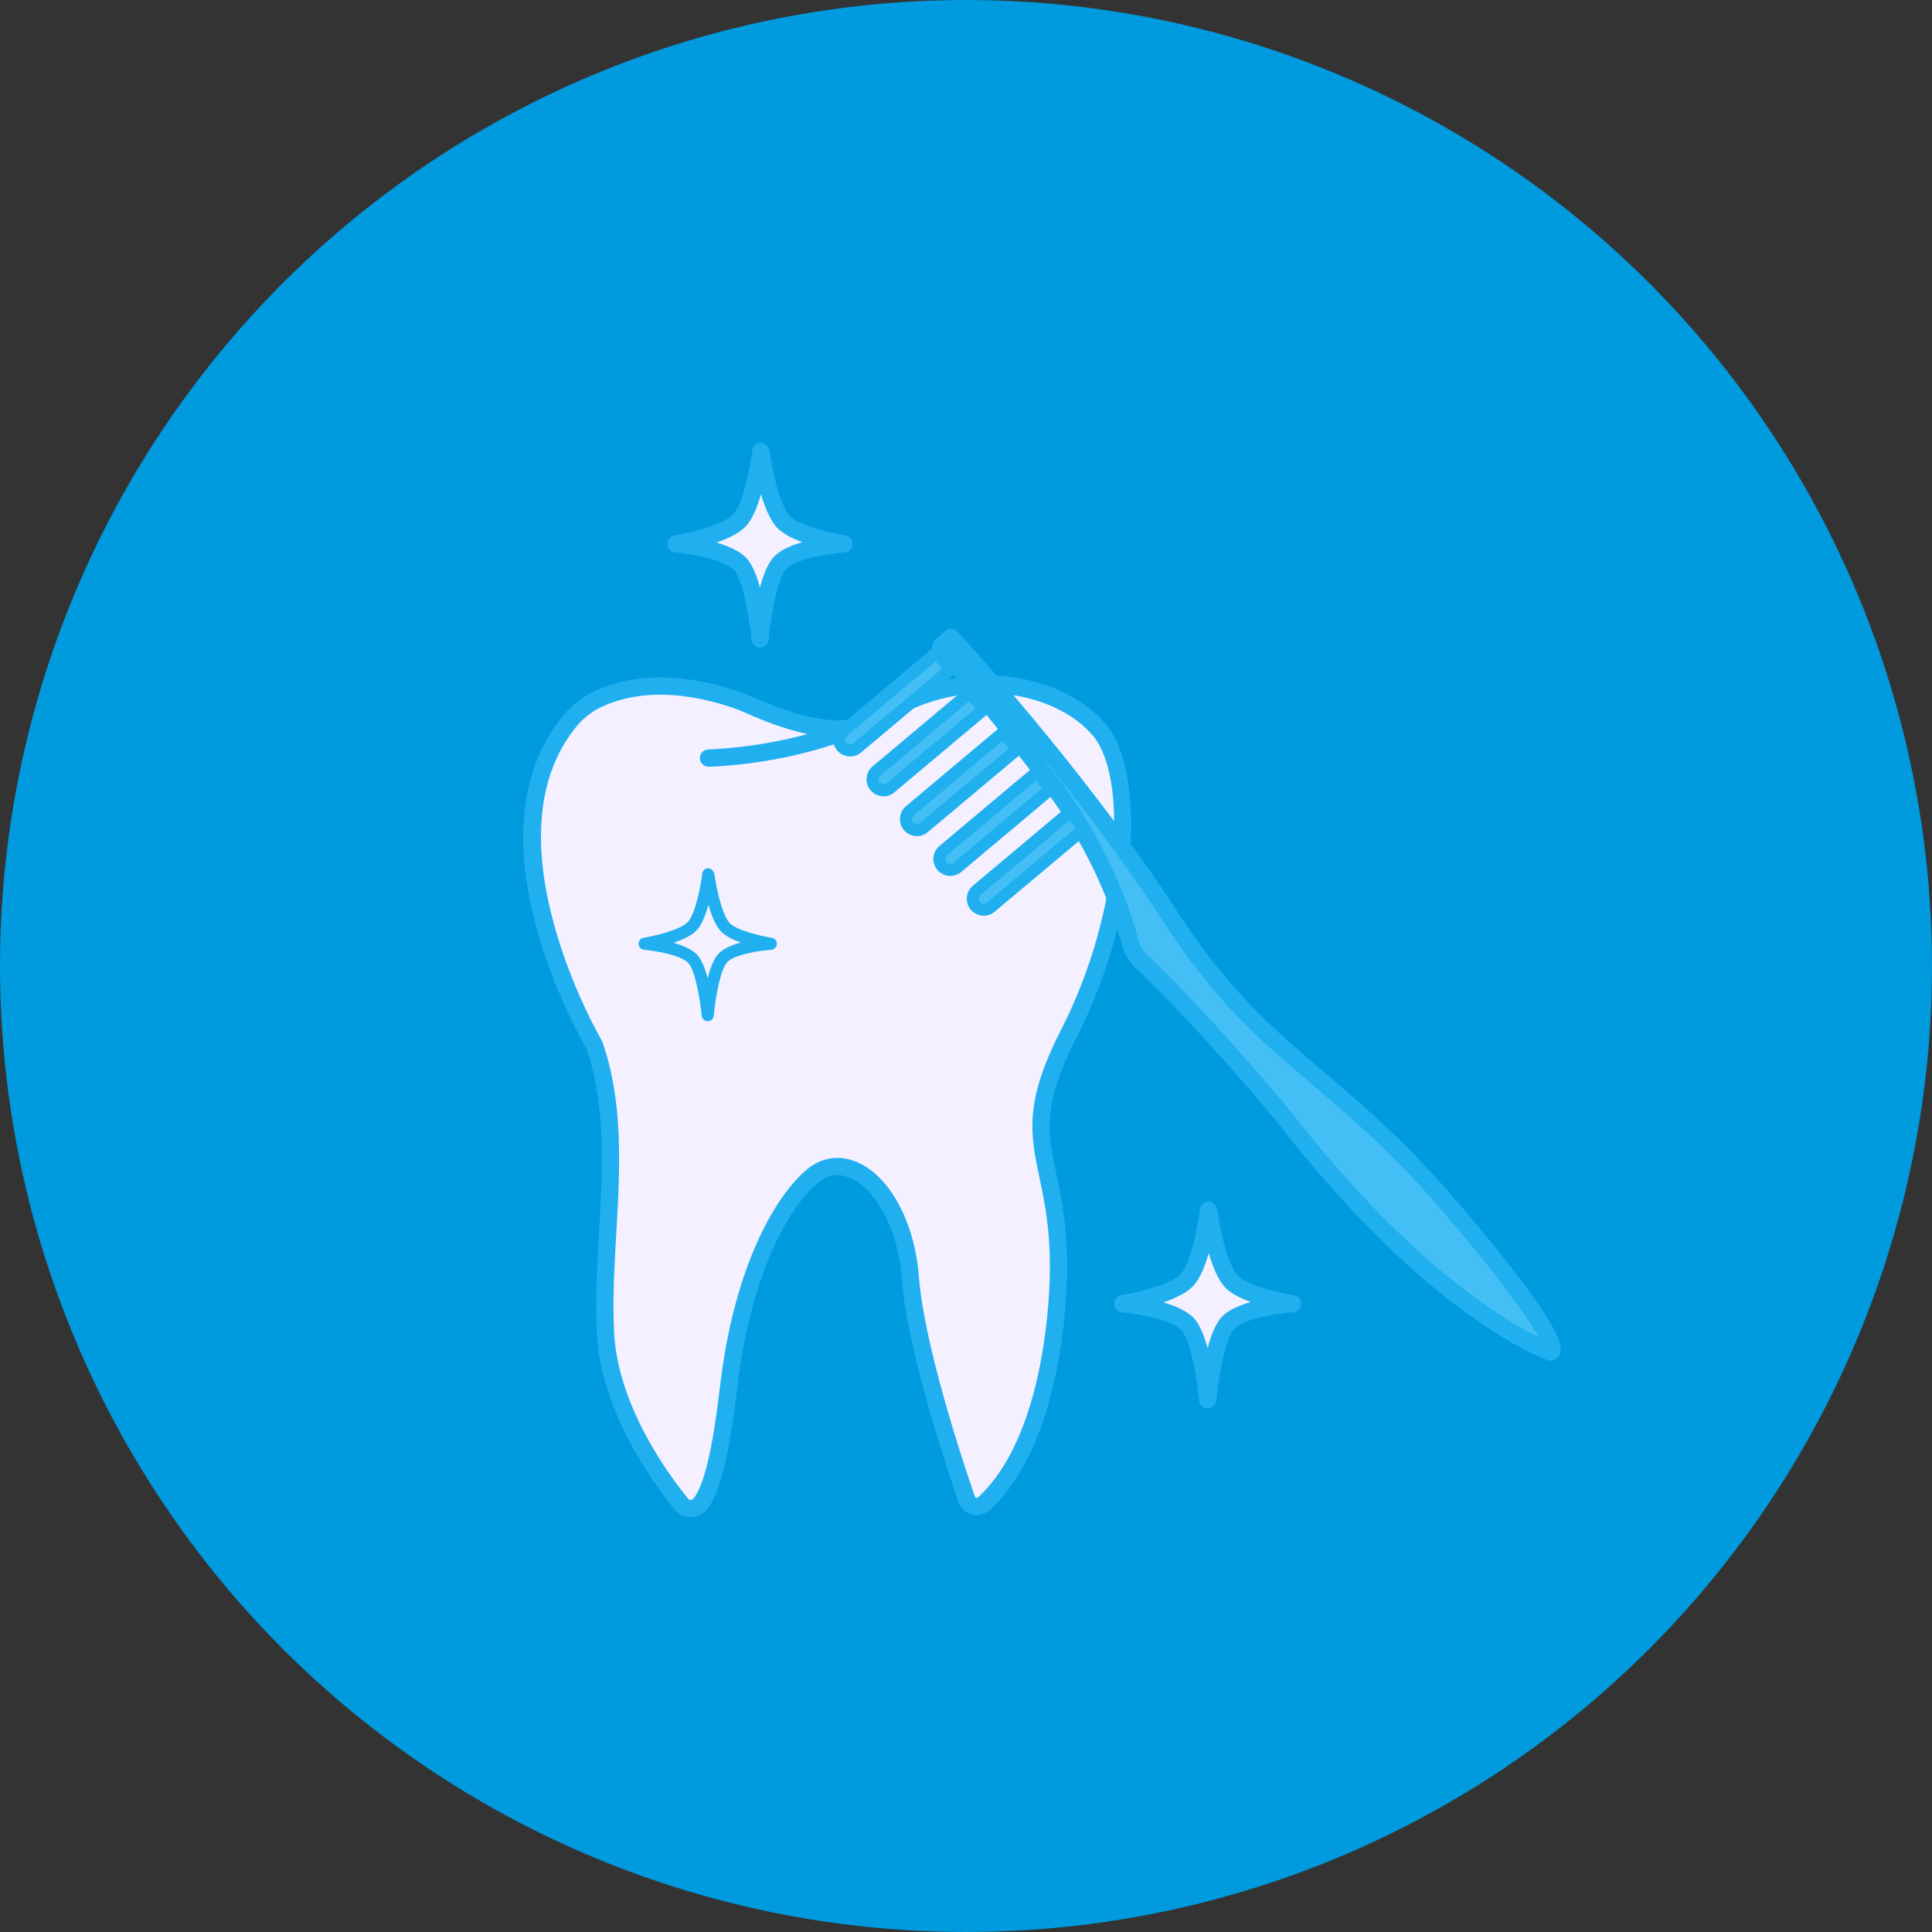 <?xml version="1.0" encoding="UTF-8"?>
<svg xmlns="http://www.w3.org/2000/svg" width="48" height="48" viewBox="0 0 48 48" fill="none">
  <rect x="0" y="0" width="48" height="48" fill="#333333" stroke="none"/>
  <g clip-path="url(#clip0_0_468)">
    <circle cx="24" cy="24" r="24" fill="#009ADE"></circle>
    <path d="M15.155 28.167C15.155 28.167 14.925 32.266 15.083 33.519C15.242 34.773 16.413 36.673 16.413 36.673C16.413 36.673 16.995 37.596 17.302 37.445C17.608 37.294 18.074 35.403 18.128 34.814C18.183 34.225 18.387 31.413 19.692 29.761C20.997 28.108 21.975 29.747 21.975 29.747C21.975 29.747 22.541 30.803 22.778 32.859C23.016 34.914 24.084 37.353 24.084 37.353C24.084 37.353 24.281 37.6 24.729 37.18C25.176 36.76 25.811 35.106 26.085 34.014C26.359 32.923 26.444 30.89 26.139 29.721C25.834 28.552 25.814 27.654 26.286 26.359C26.759 25.064 27.54 23.749 27.684 22.693C27.828 21.638 28.232 18.882 27.191 17.922C26.149 16.963 24.003 16.726 22.55 17.338C21.097 17.95 20.915 18.274 19.168 17.685C17.42 17.096 15.79 16.596 14.598 17.452C13.405 18.308 13.153 20.164 13.227 20.995C13.3 21.826 13.967 24.66 14.467 25.455C14.967 26.249 15.213 27.851 15.155 28.167Z" fill="#F4F0FF"></path>
    <path d="M17.159 37.694C17.158 37.694 17.157 37.694 17.157 37.694C17.005 37.694 16.862 37.626 16.765 37.507C16.214 36.832 14.922 35.053 14.827 33.106C14.787 32.289 14.835 31.439 14.883 30.618C14.97 29.078 15.062 27.485 14.569 26.049C14.335 25.647 11.547 20.714 14.009 17.755C14.194 17.533 14.428 17.345 14.688 17.212C15.243 16.926 16.456 16.541 18.329 17.172C18.469 17.219 18.609 17.277 18.743 17.337C19.59 17.718 20.694 18.045 21.263 17.828C21.519 17.719 21.774 17.596 22.02 17.456C24.124 16.261 26.443 16.788 27.47 17.986C28.435 19.113 28.375 22.591 26.744 25.781C25.886 27.458 26.03 28.14 26.246 29.174C26.415 29.98 26.626 30.983 26.444 32.75C26.137 35.731 25.147 37.019 24.584 37.521C24.463 37.629 24.299 37.669 24.144 37.628C23.991 37.588 23.867 37.474 23.815 37.323C23.434 36.219 22.534 33.468 22.402 31.754C22.295 30.366 21.66 29.489 21.115 29.263C20.825 29.143 20.556 29.186 20.315 29.392C19.562 30.033 18.642 31.707 18.317 34.485C18.117 36.184 17.885 37.115 17.561 37.504C17.461 37.625 17.314 37.694 17.159 37.694ZM16.409 17.26C15.684 17.26 15.179 17.442 14.884 17.594C14.676 17.701 14.488 17.852 14.339 18.029C12.02 20.818 14.92 25.8 14.95 25.85C14.957 25.862 14.963 25.875 14.968 25.889C15.496 27.41 15.402 29.053 15.311 30.642C15.265 31.453 15.217 32.291 15.256 33.086C15.345 34.904 16.573 36.593 17.097 37.235C17.117 37.26 17.142 37.265 17.159 37.265H17.159C17.186 37.265 17.212 37.252 17.231 37.229C17.491 36.917 17.706 36.003 17.89 34.435C18.23 31.534 19.222 29.759 20.036 29.065C20.4 28.755 20.842 28.684 21.28 28.867C22.102 29.209 22.725 30.356 22.83 31.721C22.962 33.433 23.928 36.334 24.221 37.183C24.227 37.199 24.237 37.209 24.253 37.213C24.264 37.216 24.281 37.216 24.298 37.201C24.815 36.74 25.725 35.543 26.017 32.706C26.192 31.005 25.989 30.039 25.826 29.262C25.599 28.18 25.435 27.397 26.362 25.585C27.87 22.634 28.019 19.287 27.144 18.266C26.25 17.223 24.118 16.759 22.233 17.829C20.171 19 17.709 19.047 17.606 19.048C17.605 19.048 17.604 19.048 17.603 19.048C17.486 19.048 17.39 18.954 17.388 18.837C17.386 18.718 17.481 18.621 17.6 18.619C17.616 18.619 18.734 18.597 20.063 18.238C19.465 18.11 18.886 17.872 18.567 17.729C18.445 17.674 18.318 17.622 18.192 17.579C17.494 17.344 16.901 17.26 16.409 17.26Z" fill="#20B0EF"></path>
    <path d="M23.633 15.837C23.633 15.837 26.762 19.207 29.074 22.767C31.386 26.327 33.129 26.578 36.086 30.047C39.043 33.516 38.524 33.591 38.524 33.591C38.524 33.591 35.666 32.608 31.899 27.745C31.899 27.745 30.099 25.55 28.332 23.854C28.216 23.742 28.134 23.607 28.093 23.451C27.933 22.847 27.396 21.135 26.104 19.444C24.498 17.343 23.377 16.052 23.377 16.052L23.633 15.837Z" fill="#44BFF5"></path>
    <path d="M38.524 33.806C38.5 33.806 38.477 33.802 38.454 33.794C38.335 33.753 35.492 32.735 31.729 27.877C31.715 27.859 29.92 25.676 28.183 24.009C28.037 23.868 27.936 23.699 27.885 23.506C27.717 22.872 27.19 21.219 25.933 19.575C24.35 17.504 23.226 16.206 23.215 16.193C23.177 16.15 23.158 16.093 23.163 16.036C23.167 15.978 23.195 15.925 23.239 15.888L23.494 15.673C23.582 15.6 23.712 15.608 23.79 15.692C23.821 15.726 26.958 19.116 29.254 22.651C30.54 24.631 31.634 25.562 32.9 26.639C33.86 27.456 34.948 28.381 36.249 29.908C38.96 33.089 38.815 33.473 38.753 33.638C38.725 33.711 38.632 33.792 38.555 33.804C38.545 33.805 38.534 33.806 38.524 33.806ZM25.64 18.493C25.841 18.751 26.053 19.025 26.274 19.314C27.578 21.019 28.125 22.737 28.3 23.396C28.331 23.512 28.392 23.614 28.481 23.699C30.236 25.384 32.047 27.587 32.065 27.609C34.973 31.363 37.347 32.788 38.227 33.224C38.022 32.84 37.461 31.991 35.922 30.186C34.644 28.686 33.616 27.812 32.622 26.966C31.33 25.867 30.214 24.918 28.894 22.884C27.859 21.292 26.652 19.728 25.64 18.493Z" fill="#20B0EF"></path>
    <path d="M26.935 20.589L24.615 22.537C24.5 22.633 24.329 22.618 24.233 22.503C24.137 22.389 24.152 22.218 24.267 22.122L26.587 20.174L26.935 20.589Z" fill="#44BFF5"></path>
    <path d="M24.441 22.75C24.32 22.75 24.201 22.699 24.118 22.6C23.969 22.422 23.992 22.156 24.17 22.006L26.49 20.059C26.553 20.005 26.648 20.013 26.702 20.077L27.05 20.492C27.076 20.523 27.088 20.562 27.085 20.602C27.081 20.642 27.062 20.678 27.032 20.704L24.711 22.652C24.633 22.718 24.536 22.75 24.441 22.75ZM26.568 20.386L24.363 22.237C24.312 22.279 24.305 22.356 24.348 22.407C24.391 22.458 24.467 22.464 24.518 22.422L26.723 20.57L26.568 20.386Z" fill="#20B0EF"></path>
    <path d="M26.105 19.6L23.785 21.547C23.67 21.643 23.5 21.629 23.403 21.514C23.307 21.399 23.322 21.228 23.437 21.132L25.757 19.185L26.105 19.6Z" fill="#44BFF5"></path>
    <path d="M23.611 21.761C23.491 21.761 23.371 21.71 23.288 21.611C23.216 21.525 23.181 21.416 23.191 21.304C23.201 21.192 23.254 21.09 23.34 21.018L25.66 19.07C25.691 19.044 25.732 19.031 25.77 19.035C25.81 19.039 25.846 19.058 25.872 19.088L26.22 19.503C26.274 19.567 26.265 19.662 26.202 19.715L23.882 21.663C23.803 21.729 23.707 21.761 23.611 21.761ZM25.738 19.397L23.533 21.248C23.508 21.269 23.493 21.298 23.49 21.33C23.488 21.362 23.497 21.393 23.518 21.418C23.561 21.469 23.637 21.475 23.688 21.433L25.893 19.582L25.738 19.397Z" fill="#20B0EF"></path>
    <path d="M25.275 18.611L22.955 20.558C22.84 20.655 22.669 20.64 22.573 20.525C22.477 20.411 22.492 20.24 22.607 20.143L24.927 18.196L25.275 18.611Z" fill="#44BFF5"></path>
    <path d="M22.781 20.773C22.769 20.773 22.756 20.772 22.744 20.771C22.632 20.761 22.53 20.708 22.458 20.622C22.309 20.444 22.332 20.178 22.509 20.029L24.83 18.081C24.893 18.028 24.988 18.036 25.042 18.1L25.39 18.515C25.416 18.545 25.428 18.585 25.425 18.624C25.421 18.664 25.402 18.701 25.372 18.726L23.051 20.674C22.975 20.738 22.88 20.773 22.781 20.773ZM24.908 18.408L22.703 20.259C22.652 20.302 22.645 20.378 22.688 20.429C22.709 20.454 22.738 20.469 22.77 20.472C22.802 20.474 22.833 20.465 22.858 20.444L25.063 18.593L24.908 18.408Z" fill="#20B0EF"></path>
    <path d="M24.445 17.622L22.125 19.57C22.01 19.666 21.839 19.651 21.743 19.536C21.647 19.422 21.662 19.251 21.776 19.155L24.097 17.207L24.445 17.622Z" fill="#44BFF5"></path>
    <path d="M21.951 19.784C21.939 19.784 21.926 19.783 21.914 19.782C21.802 19.772 21.7 19.719 21.628 19.633C21.555 19.547 21.521 19.438 21.531 19.325C21.541 19.213 21.593 19.112 21.68 19.04L24 17.092C24.031 17.066 24.071 17.054 24.11 17.057C24.149 17.061 24.186 17.08 24.212 17.11L24.56 17.525C24.613 17.589 24.605 17.684 24.541 17.737L22.221 19.685C22.145 19.749 22.05 19.784 21.951 19.784ZM24.078 17.419L21.873 19.27C21.848 19.291 21.833 19.32 21.83 19.352C21.827 19.384 21.837 19.415 21.858 19.44C21.901 19.491 21.978 19.497 22.028 19.455L24.233 17.604L24.078 17.419Z" fill="#20B0EF"></path>
    <path d="M23.615 16.633L21.295 18.581C21.18 18.677 21.009 18.662 20.913 18.548C20.817 18.433 20.832 18.262 20.947 18.166L23.267 16.218L23.615 16.633Z" fill="#44BFF5"></path>
    <path d="M21.121 18.795C21.109 18.795 21.096 18.794 21.084 18.793C20.972 18.783 20.87 18.73 20.798 18.644C20.649 18.466 20.672 18.2 20.85 18.051L23.17 16.103C23.201 16.077 23.241 16.065 23.28 16.068C23.32 16.072 23.356 16.091 23.382 16.121L23.73 16.537C23.756 16.567 23.768 16.607 23.765 16.646C23.762 16.686 23.742 16.723 23.712 16.748L21.392 18.696C21.315 18.76 21.22 18.795 21.121 18.795ZM23.248 16.43L21.043 18.281C20.992 18.324 20.985 18.4 21.028 18.451C21.049 18.476 21.078 18.491 21.11 18.494C21.142 18.494 21.173 18.486 21.198 18.466L23.404 16.615L23.248 16.43Z" fill="#20B0EF"></path>
    <path d="M20.969 13.512C20.969 13.512 19.781 13.589 19.396 13.967C19.02 14.338 18.883 15.871 18.883 15.871C18.883 15.871 18.744 14.348 18.37 13.992C17.97 13.612 16.797 13.512 16.797 13.512C16.797 13.512 17.984 13.318 18.361 12.941C18.739 12.563 18.902 11.214 18.902 11.214C18.905 11.214 19.072 12.516 19.454 12.953C19.775 13.32 20.969 13.512 20.969 13.512Z" fill="#F4F0FF"></path>
    <path d="M18.883 16.087C18.772 16.087 18.679 16.002 18.669 15.891C18.614 15.292 18.439 14.355 18.222 14.148C17.971 13.909 17.203 13.763 16.778 13.726C16.671 13.717 16.586 13.629 16.582 13.521C16.578 13.413 16.655 13.318 16.762 13.301C17.195 13.23 17.971 13.029 18.209 12.79C18.446 12.553 18.629 11.682 18.689 11.189C18.702 11.081 18.793 11 18.902 11C19.008 11 19.103 11.11 19.119 11.215C19.239 11.996 19.424 12.594 19.616 12.812C19.812 13.037 20.571 13.231 21.003 13.301C21.111 13.318 21.189 13.414 21.183 13.523C21.178 13.632 21.092 13.72 20.983 13.727C20.554 13.755 19.785 13.887 19.547 14.121C19.326 14.338 19.151 15.287 19.097 15.891C19.087 16.002 18.994 16.086 18.883 16.087H18.883ZM17.802 13.48C18.079 13.562 18.349 13.677 18.518 13.837C18.675 13.987 18.794 14.278 18.881 14.595C18.968 14.271 19.086 13.971 19.246 13.815C19.405 13.658 19.665 13.547 19.935 13.47C19.673 13.374 19.428 13.25 19.292 13.095C19.131 12.911 19.005 12.611 18.907 12.278C18.814 12.604 18.685 12.922 18.513 13.093C18.352 13.255 18.081 13.383 17.802 13.48Z" fill="#20B0EF"></path>
    <path d="M32.115 32.391C32.115 32.391 30.914 32.468 30.525 32.851C30.144 33.225 30.006 34.776 30.006 34.776C30.006 34.776 29.865 33.236 29.487 32.876C29.083 32.492 27.896 32.391 27.896 32.391C27.896 32.391 29.097 32.195 29.478 31.813C29.86 31.431 30.025 30.067 30.025 30.067C30.028 30.067 30.197 31.383 30.583 31.826C30.907 32.197 32.115 32.391 32.115 32.391Z" fill="#F4F0FF"></path>
    <path d="M30.006 34.991C29.895 34.991 29.802 34.906 29.792 34.796C29.736 34.19 29.559 33.242 29.339 33.032C29.085 32.79 28.308 32.642 27.878 32.605C27.77 32.595 27.686 32.507 27.682 32.399C27.678 32.291 27.755 32.196 27.862 32.179C28.3 32.107 29.085 31.903 29.327 31.661C29.566 31.422 29.751 30.541 29.812 30.041C29.825 29.934 29.916 29.852 30.025 29.852C30.131 29.852 30.226 29.962 30.242 30.067C30.363 30.858 30.551 31.463 30.745 31.684C30.944 31.912 31.712 32.108 32.15 32.179C32.257 32.196 32.335 32.292 32.33 32.401C32.325 32.51 32.238 32.598 32.129 32.605C31.695 32.633 30.916 32.767 30.675 33.004C30.452 33.224 30.274 34.184 30.22 34.795C30.21 34.906 30.117 34.991 30.006 34.991H30.006V34.991ZM28.905 32.358C29.187 32.441 29.463 32.557 29.635 32.721C29.795 32.873 29.915 33.171 30.003 33.495C30.092 33.164 30.212 32.857 30.374 32.698C30.537 32.538 30.802 32.426 31.077 32.348C30.811 32.251 30.559 32.124 30.422 31.967C30.258 31.779 30.13 31.473 30.031 31.134C29.936 31.466 29.805 31.791 29.63 31.965C29.466 32.129 29.189 32.26 28.905 32.358Z" fill="#20B0EF"></path>
    <path d="M19.151 23.447C19.151 23.447 18.258 23.505 17.969 23.789C17.686 24.068 17.583 25.22 17.583 25.22C17.583 25.22 17.479 24.076 17.197 23.808C16.897 23.522 16.015 23.447 16.015 23.447C16.015 23.447 16.907 23.302 17.191 23.018C17.475 22.734 17.597 21.72 17.597 21.72C17.6 21.72 17.725 22.698 18.012 23.027C18.253 23.303 19.151 23.447 19.151 23.447Z" fill="#F4F0FF"></path>
    <path d="M17.583 25.371C17.505 25.371 17.44 25.312 17.433 25.234C17.392 24.782 17.259 24.075 17.093 23.917C16.879 23.714 16.233 23.617 16.002 23.597C15.927 23.591 15.868 23.529 15.865 23.453C15.862 23.378 15.916 23.312 15.991 23.299C16.226 23.261 16.88 23.116 17.084 22.912C17.264 22.732 17.402 22.075 17.448 21.703C17.457 21.627 17.521 21.57 17.597 21.57C17.671 21.57 17.738 21.649 17.749 21.722C17.839 22.312 17.98 22.763 18.125 22.929C18.275 23.1 18.848 23.247 19.174 23.299C19.25 23.311 19.304 23.378 19.301 23.455C19.297 23.531 19.236 23.593 19.16 23.598C18.837 23.619 18.255 23.719 18.074 23.897C17.897 24.071 17.77 24.81 17.733 25.234C17.726 25.312 17.661 25.371 17.583 25.371H17.583V25.371ZM16.734 23.424C16.952 23.485 17.168 23.574 17.3 23.7C17.424 23.817 17.515 24.052 17.581 24.304C17.647 24.047 17.738 23.805 17.863 23.683C17.988 23.559 18.196 23.475 18.409 23.417C18.202 23.344 18.005 23.248 17.899 23.127C17.773 22.983 17.675 22.743 17.601 22.48C17.53 22.736 17.431 22.991 17.297 23.125C17.171 23.251 16.954 23.35 16.734 23.424Z" fill="#20B0EF"></path>
  </g>
  <defs>
    <clipPath id="clip0_0_468">
      <rect width="48" height="48" fill="white"></rect>
    </clipPath>
  </defs>
</svg>
